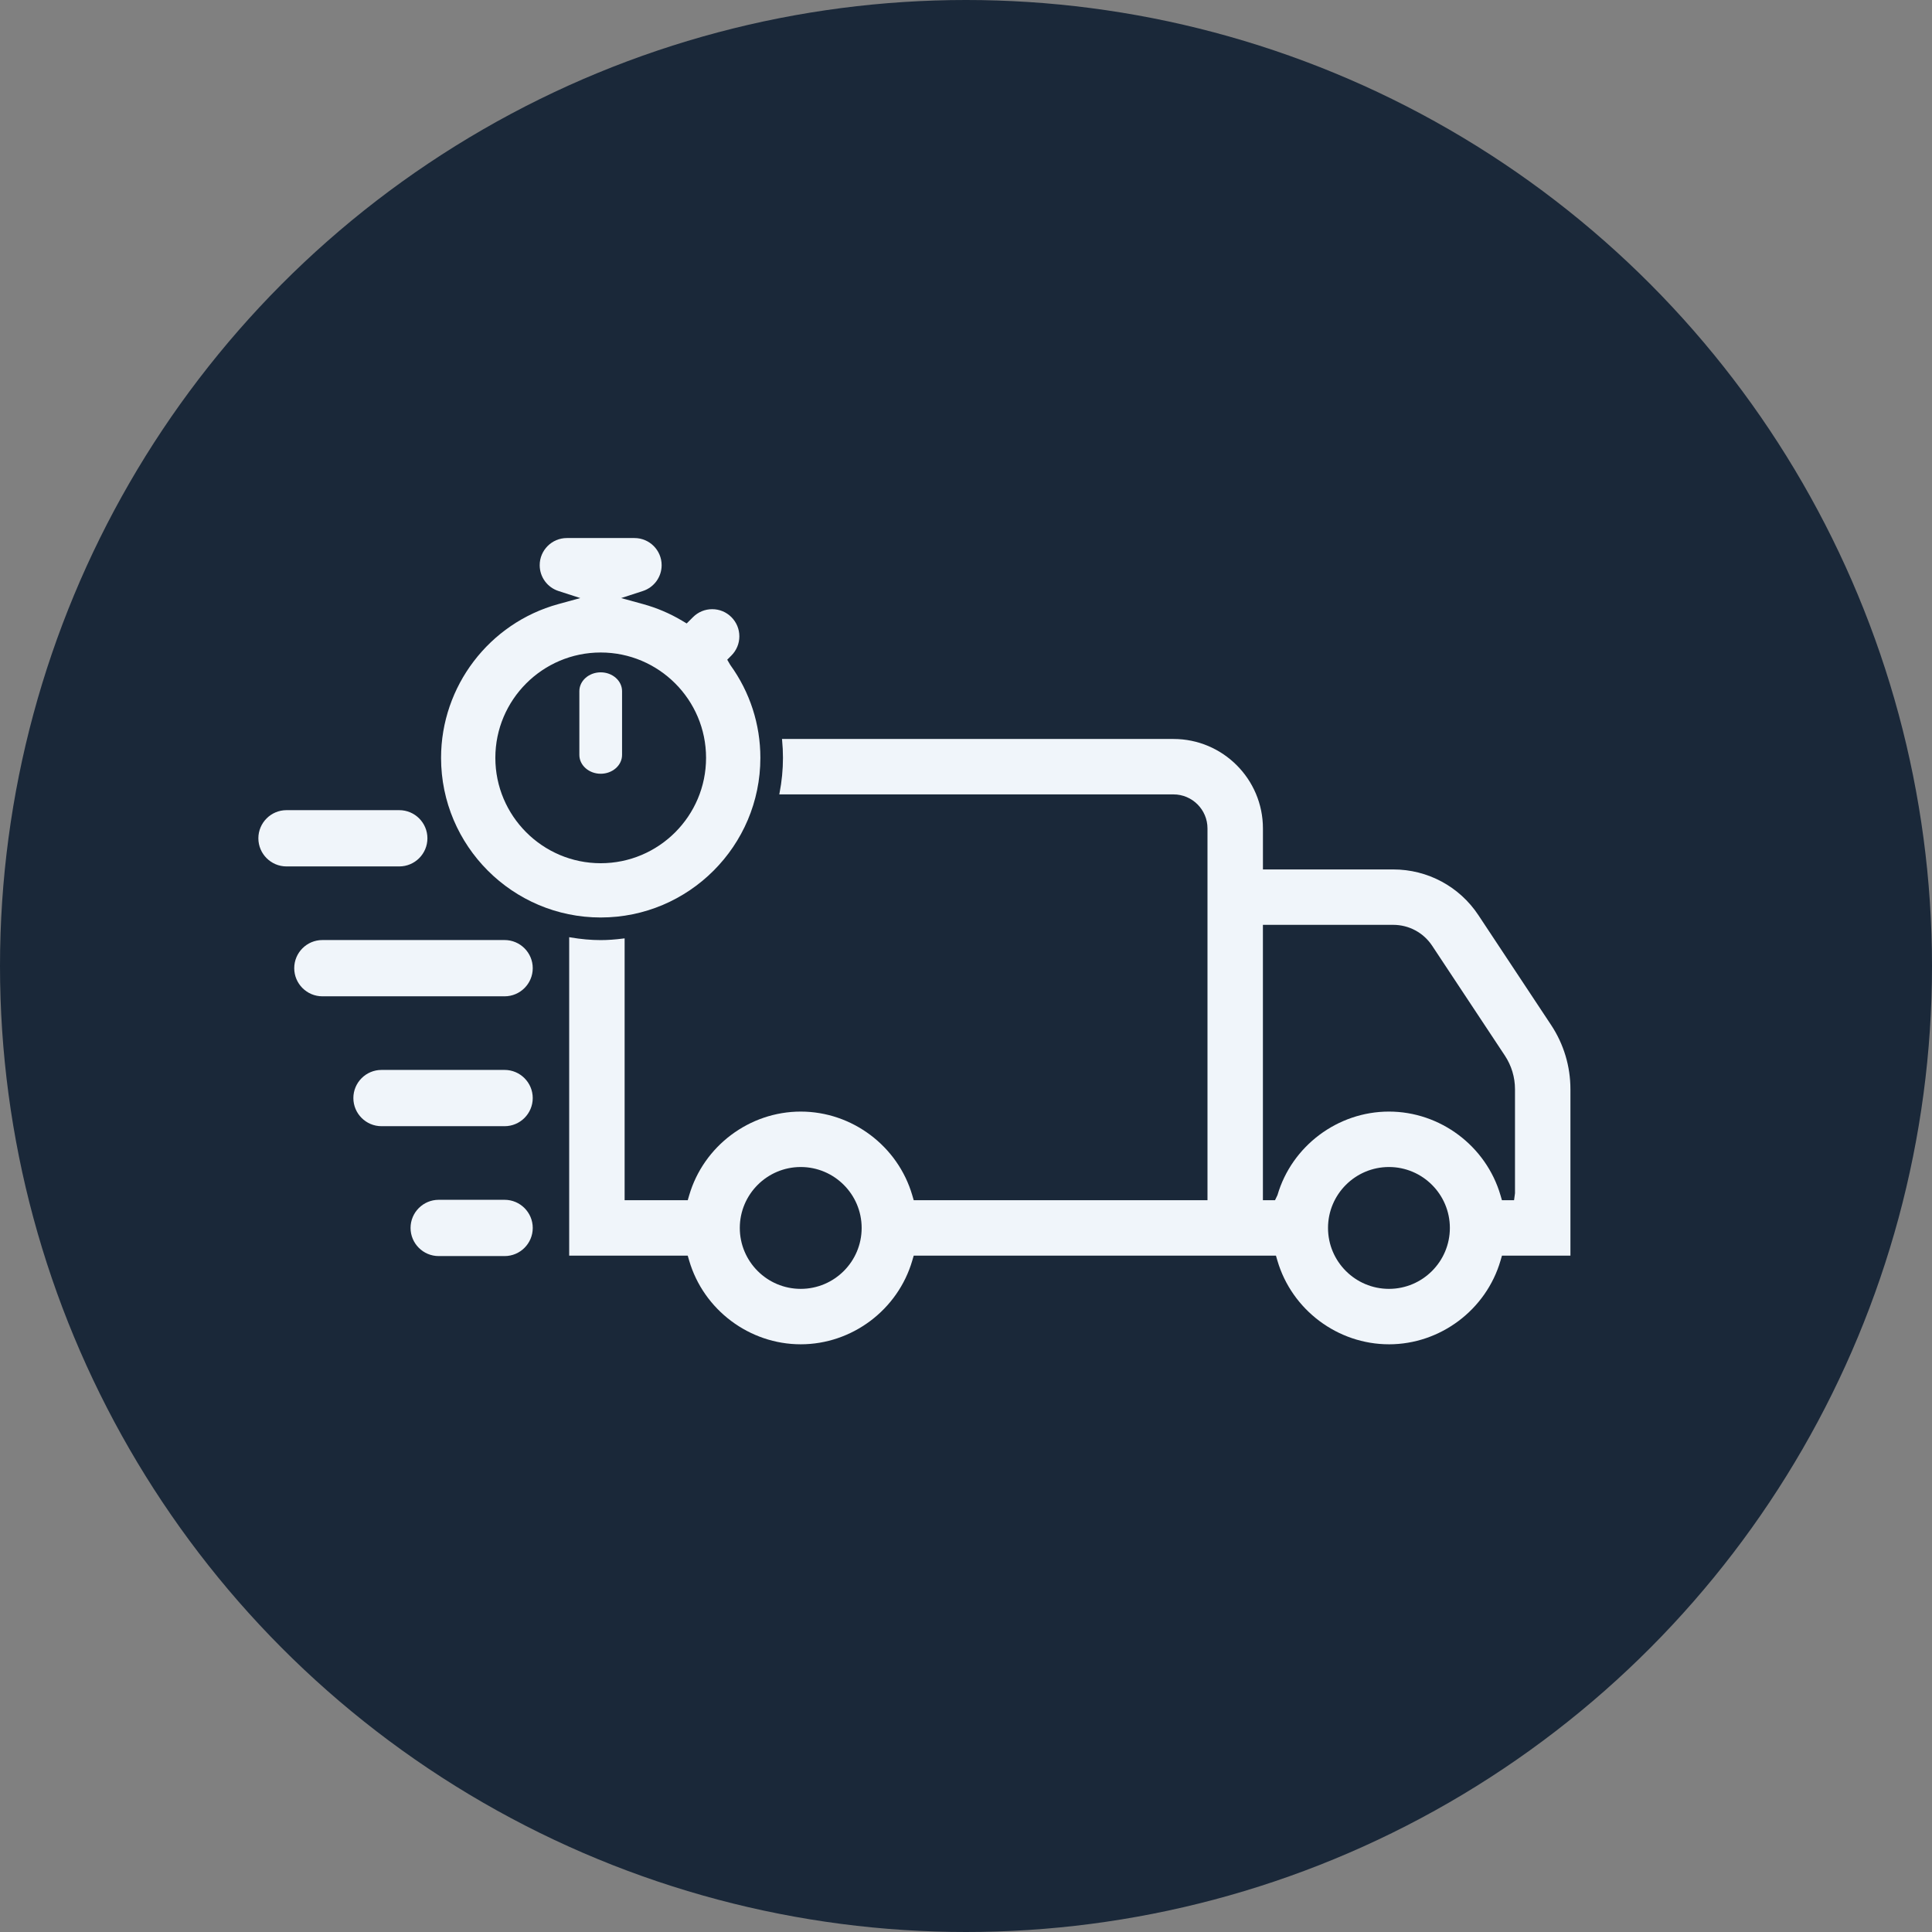 <?xml version="1.0" encoding="UTF-8"?>
<svg id="Layer_2" data-name="Layer 2" xmlns="http://www.w3.org/2000/svg" viewBox="0 0 169.484 169.484">
  <rect x="0" y="0" width="169.484" height="169.484" fill="#808080" stroke="none"/>
  <g id="Layer_1-2" data-name="Layer 1">
    <circle cx="84.742" cy="84.742" r="84.742" fill="#1a2839"/>
    <g>
      <path d="M121.845,117.928c-4.499,0-8.523-3.02-9.786-7.344l-.126-.432h-31.778l-.126.432c-1.262,4.324-5.286,7.344-9.785,7.344s-8.523-3.02-9.787-7.344l-.126-.432h-10.399v-27.938l.117.02c.941.159,1.808.236,2.649.236.605,0,1.236-.044,1.984-.139l.113-.014v22.972h5.537l.126-.432c1.263-4.324,5.288-7.344,9.787-7.344s8.524,3.02,9.785,7.344l.126.432h25.77v-32.617c0-1.646-1.339-2.984-2.984-2.984h-34.58l.023-.119c.199-1.02.3-2.058.3-3.087,0-.514-.025-1.034-.075-1.546l-.01-.11h34.343c4.327,0,7.847,3.52,7.847,7.847v3.598h11.436c3.012,0,5.803,1.499,7.465,4.01l6.379,9.636c1.109,1.675,1.695,3.624,1.695,5.636v14.6h-6.006l-.126.432c-1.262,4.324-5.287,7.344-9.786,7.344ZM121.845,102.376c-2.948,0-5.345,2.397-5.345,5.345s2.398,5.344,5.345,5.344,5.344-2.397,5.344-5.344-2.397-5.345-5.344-5.345ZM70.244,102.376c-2.947,0-5.345,2.397-5.345,5.345s2.397,5.344,5.345,5.344,5.344-2.397,5.344-5.344-2.397-5.345-5.344-5.345ZM132.82,105.29l.082-.613v-9.124c0-1.053-.308-2.074-.889-2.952l-6.379-9.637c-.76-1.147-2.035-1.832-3.41-1.832h-11.436v24.157h1.062l.215-.447c1.257-4.309,5.281-7.329,9.78-7.329s8.524,3.02,9.786,7.344l.126.432h1.063Z" fill="#f0f5fa"/>
      <path d="M129.606,80.336c-1.644-2.483-4.403-3.965-7.381-3.965h-11.536v-3.698c0-4.271-3.476-7.747-7.747-7.747h-34.232c.05.514.075,1.037.075,1.556,0,1.037-.102,2.081-.302,3.106h34.459c1.701,0,3.084,1.384,3.084,3.084v32.717h-25.945l-.147-.504c-1.25-4.282-5.234-7.272-9.689-7.272s-8.44,2.99-9.691,7.272l-.147.504h-5.712v-22.959c-.752.095-1.389.14-1.997.14-.848,0-1.721-.078-2.666-.238v27.72h10.374l.147.504c1.251,4.281,5.236,7.271,9.691,7.271s8.44-2.99,9.689-7.271l.147-.504h31.928l.147.504c1.25,4.282,5.235,7.271,9.69,7.271s8.44-2.99,9.69-7.271l.147-.504h5.981v-14.5c0-1.991-.58-3.921-1.679-5.581l-6.379-9.636ZM70.244,113.165c-3.002,0-5.445-2.442-5.445-5.444s2.442-5.445,5.445-5.445,5.444,2.443,5.444,5.445-2.442,5.444-5.444,5.444ZM121.845,113.165c-3.002,0-5.445-2.442-5.445-5.444s2.443-5.445,5.445-5.445,5.444,2.443,5.444,5.445-2.442,5.444-5.444,5.444ZM133.002,104.689l-.094.7h-1.225l-.147-.504c-1.25-4.282-5.235-7.272-9.69-7.272s-8.439,2.99-9.69,7.272l-.242.504h-1.225v-24.357h11.536c1.409,0,2.714.701,3.494,1.876l6.379,9.637c.592.895.904,1.935.904,3.007v9.137Z" fill="#f0f5fa"/>
      <path d="M52.697,80.486c-7.722,0-14.005-6.282-14.005-14.004,0-6.277,4.226-11.822,10.277-13.485l1.935-.532-1.909-.618c-.987-.319-1.65-1.23-1.65-2.267,0-1.312,1.068-2.38,2.381-2.38h5.935c1.313,0,2.381,1.068,2.381,2.38,0,1.035-.663,1.946-1.648,2.267l-1.904.619,1.931.53c1.198.329,2.347.819,3.417,1.457l.401.239.555-.554c.45-.45,1.048-.698,1.684-.698s1.234.248,1.684.698c.449.451.697,1.048.697,1.683s-.248,1.233-.697,1.684l-.366.367.267.459c1.725,2.388,2.64,5.21,2.64,8.151,0,7.722-6.282,14.004-14.004,14.004ZM52.697,57.24c-5.097,0-9.243,4.146-9.243,9.242s4.146,9.244,9.243,9.244,9.242-4.146,9.242-9.244-4.146-9.242-9.242-9.242Z" fill="#f0f5fa"/>
      <path d="M52.698,80.386c-7.667,0-13.905-6.237-13.905-13.904,0-6.232,4.196-11.738,10.203-13.389l2.258-.62-2.228-.721c-.946-.306-1.581-1.179-1.581-2.172,0-1.257,1.023-2.28,2.281-2.28h5.935c1.258,0,2.281,1.023,2.281,2.28,0,.992-.635,1.865-1.579,2.172l-2.222.722,2.253.619c1.188.327,2.329.813,3.392,1.446l.468.279.61-.608c.432-.432,1.004-.669,1.614-.669s1.182.237,1.613.668c.43.431.668,1.004.668,1.612s-.237,1.181-.668,1.613l-.421.421.306.526c1.718,2.379,2.626,5.181,2.626,8.101,0,7.667-6.237,13.904-13.904,13.904ZM52.698,57.14c-5.152,0-9.343,4.191-9.343,9.342s4.191,9.344,9.343,9.344,9.342-4.192,9.342-9.344-4.191-9.342-9.342-9.342Z" fill="#f0f5fa"/>
      <path d="M52.697,67.877c-1.032,0-1.873-.741-1.873-1.651v-5.595c0-.911.84-1.651,1.873-1.651s1.873.741,1.873,1.651v5.595c0,.911-.84,1.651-1.873,1.651Z" fill="#f0f5fa"/>
      <path d="M52.697,59.08c-.978,0-1.772.696-1.772,1.551v5.595c0,.856.795,1.551,1.772,1.551s1.773-.695,1.773-1.551v-5.595c0-.855-.795-1.551-1.773-1.551Z" fill="#f0f5fa"/>
      <path d="M52.697,67.177c-.635,0-1.173-.436-1.173-.951v-5.595c0-.516.537-.951,1.173-.951s1.173.436,1.173.951v5.595c0,.516-.537.951-1.173.951Z" fill="#f0f5fa"/>
      <path d="M52.697,67.077c-.581,0-1.073-.39-1.073-.851v-5.595c0-.461.491-.851,1.073-.851s1.073.39,1.073.851v5.595c0,.461-.491.851-1.073.851Z" fill="#f0f5fa"/>
      <path d="M38.485,110.189c-1.361,0-2.469-1.107-2.469-2.468s1.107-2.468,2.469-2.468h5.782c1.361,0,2.468,1.107,2.468,2.468s-1.107,2.468-2.468,2.468h-5.782Z" fill="#f0f5fa"/>
      <path d="M44.266,105.352h-5.782c-1.306,0-2.369,1.062-2.369,2.368s1.062,2.368,2.369,2.368h5.782c1.306,0,2.368-1.062,2.368-2.368s-1.062-2.368-2.368-2.368Z" fill="#f0f5fa"/>
      <path d="M33.467,98.795c-1.361,0-2.468-1.107-2.468-2.468s1.107-2.468,2.468-2.468h10.799c1.361,0,2.468,1.107,2.468,2.468s-1.107,2.468-2.468,2.468h-10.799Z" fill="#f0f5fa"/>
      <path d="M44.266,93.958h-10.799c-1.306,0-2.368,1.062-2.368,2.368s1.062,2.368,2.368,2.368h10.799c1.306,0,2.368-1.062,2.368-2.368s-1.062-2.368-2.368-2.368Z" fill="#f0f5fa"/>
      <path d="M28.28,87.401c-1.361,0-2.469-1.107-2.469-2.468s1.107-2.468,2.469-2.468h15.986c1.361,0,2.469,1.107,2.469,2.468s-1.107,2.468-2.469,2.468h-15.986Z" fill="#f0f5fa"/>
      <path d="M28.281,87.301c-1.306,0-2.368-1.062-2.368-2.368s1.062-2.368,2.368-2.368h15.986c1.306,0,2.368,1.062,2.368,2.368s-1.062,2.368-2.368,2.368h-15.986Z" fill="#f0f5fa"/>
      <path d="M25.134,76.007c-1.361,0-2.469-1.107-2.469-2.468s1.107-2.468,2.469-2.468h9.892c1.361,0,2.469,1.107,2.469,2.468s-1.107,2.468-2.469,2.468h-9.892Z" fill="#f0f5fa"/>
      <path d="M25.135,75.907c-1.306,0-2.368-1.062-2.368-2.368s1.062-2.368,2.368-2.368h9.892c1.306,0,2.368,1.062,2.368,2.368s-1.062,2.368-2.368,2.368h-9.892Z" fill="#f0f5fa"/>
    </g>
  </g>
</svg>